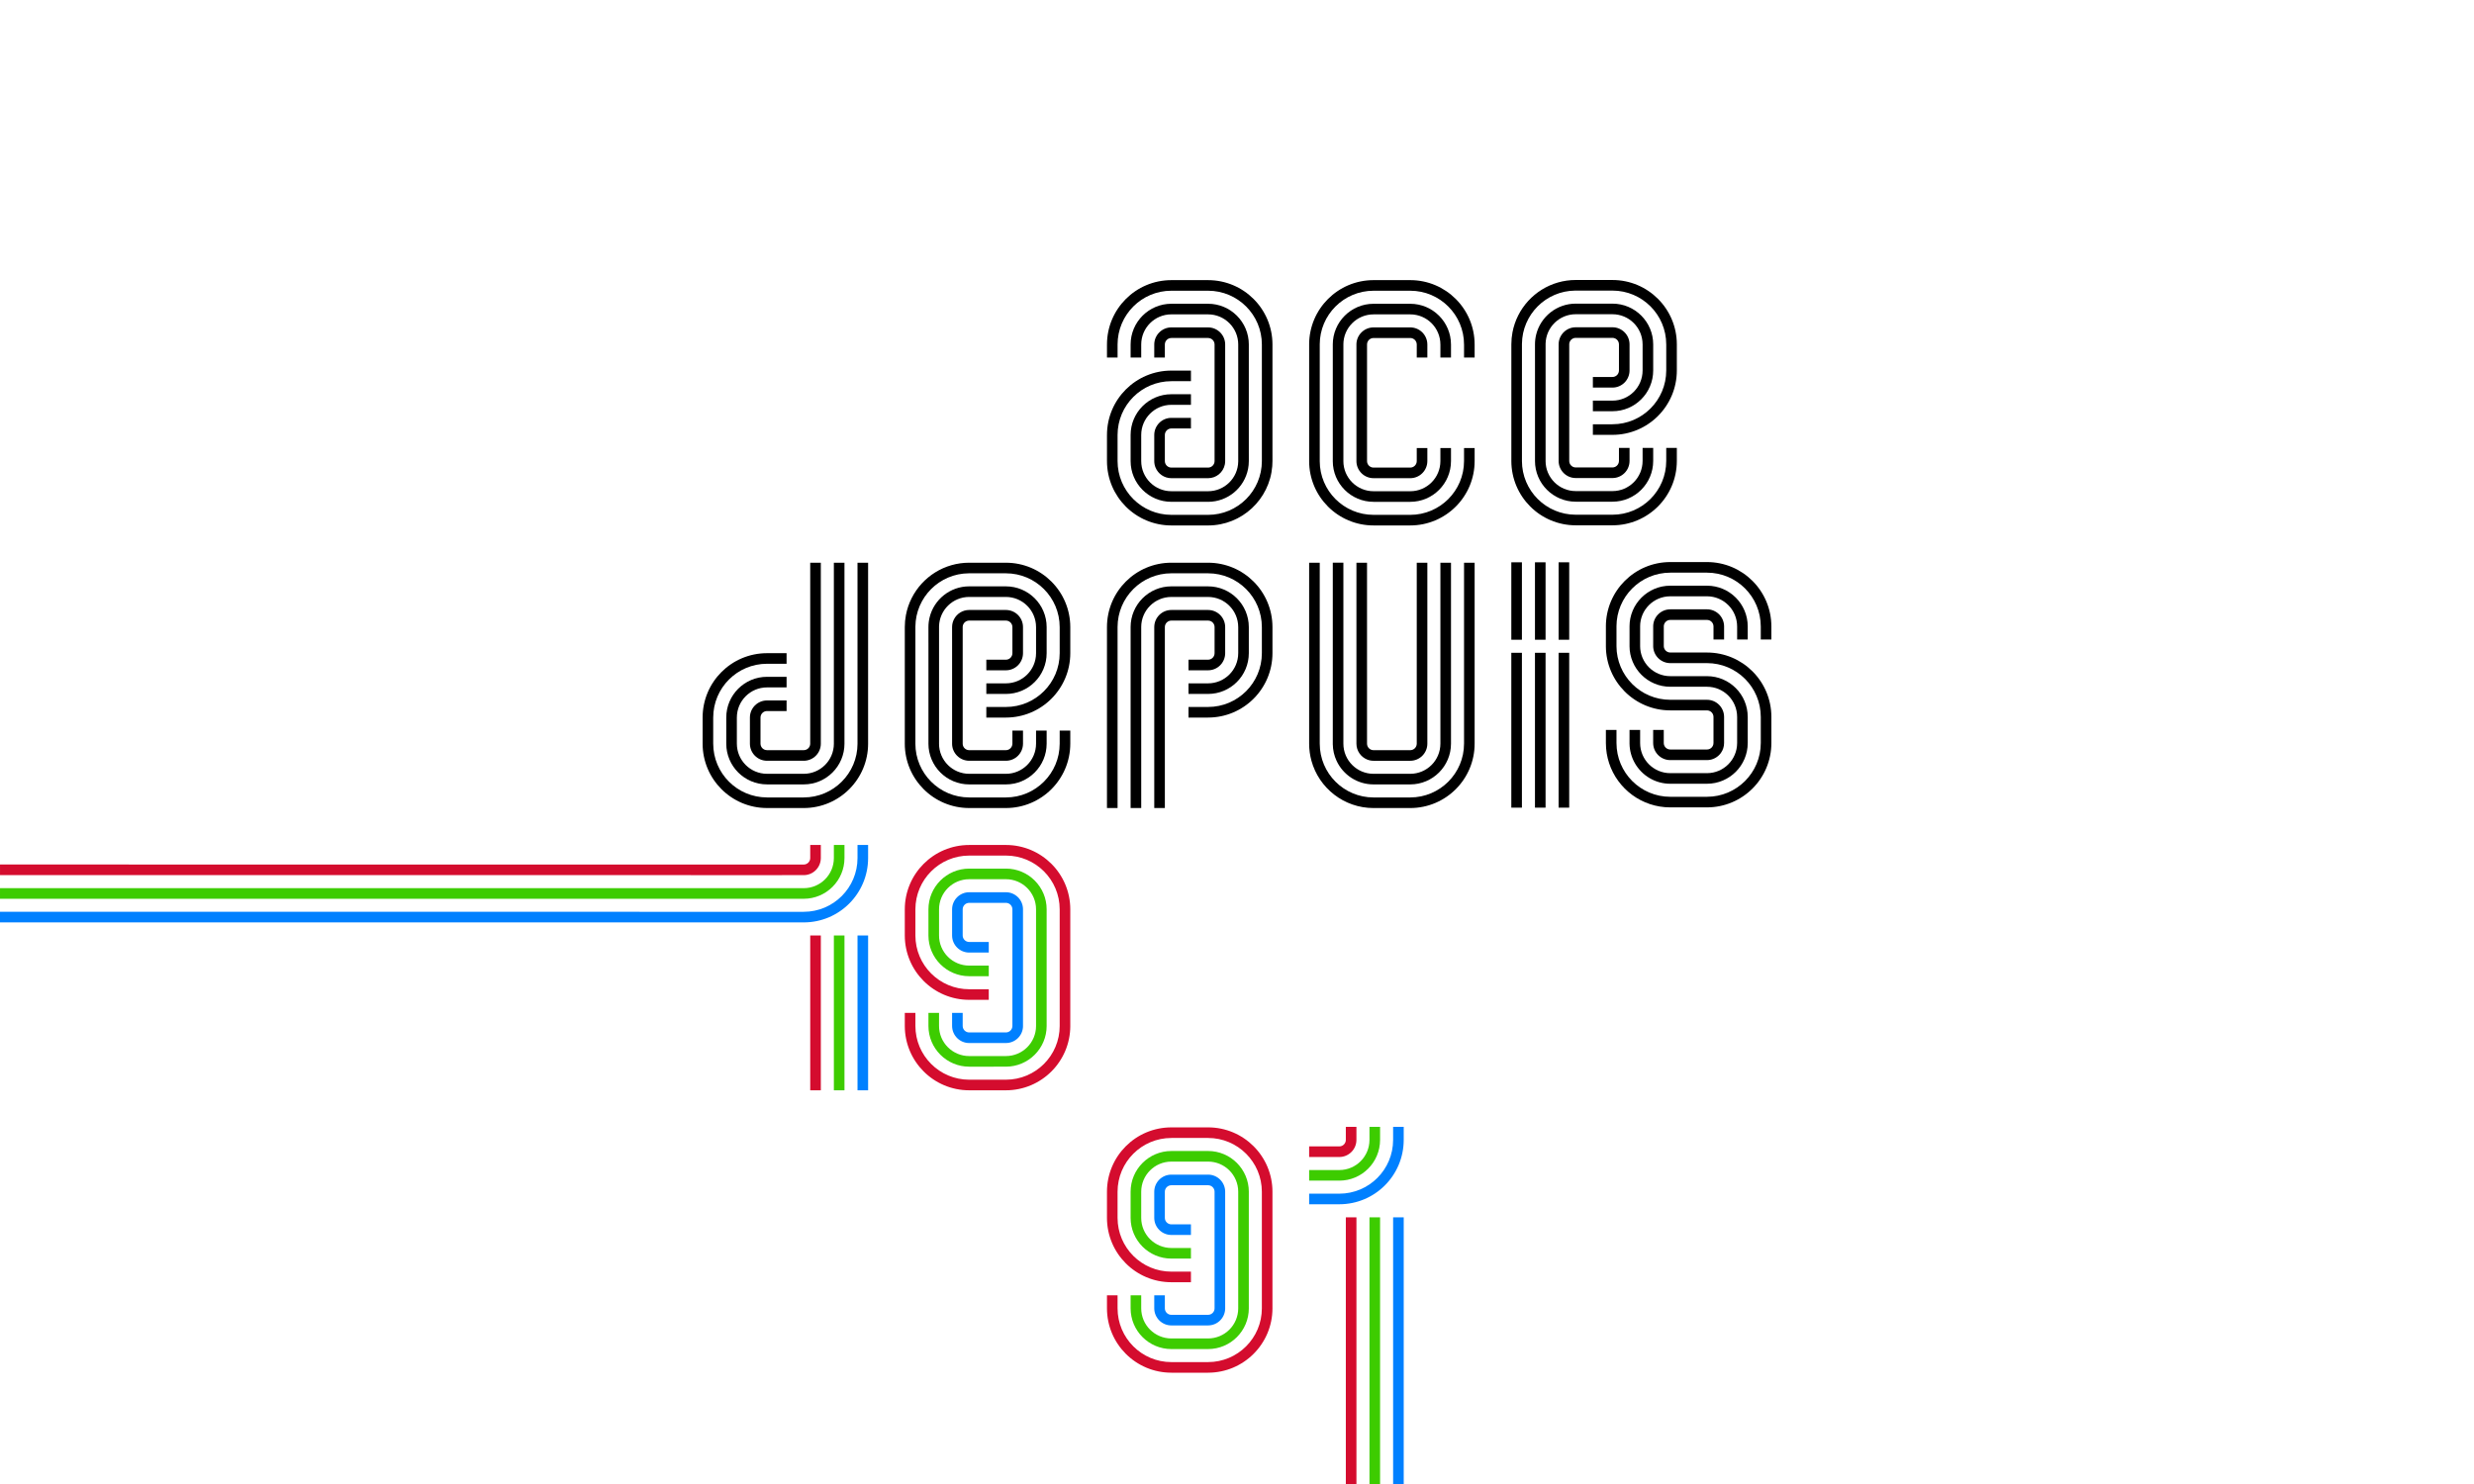 <?xml version="1.0" encoding="UTF-8"?>
<svg xmlns="http://www.w3.org/2000/svg" width="2500" height="1500" viewBox="0 0 2500 1500">
  <g id="a" data-name="Calque_3">
    <rect width="2500" height="1500" fill="#fff"/>
  </g>
  <g id="b" data-name="Calque_1">
    <g>
      <path d="M853.347,751.663c0,22.75-18.443,41.193-41.193,41.193h-37.072v-.006c-22.75,0-41.193-18.443-41.193-41.193v-26.359c0-22.75,18.443-41.193,41.193-41.193h19.762v10.706h-19.762c-16.833,0-30.48,13.648-30.48,30.486h-.006v26.359h.006c0,16.839,13.648,30.486,30.48,30.486h37.072v.006c16.833,0,30.48-13.648,30.48-30.486h-.012v-182.883h10.712v182.883h.012Z"/>
      <path d="M877.236,751.663c0,35.944-29.138,65.082-65.082,65.082h-37.072v-.006c-35.944,0-65.082-29.138-65.082-65.082v-26.359c0-35.944,29.138-65.082,65.082-65.082v-.006h19.762v10.712h-19.762c-30.027,0-54.37,24.342-54.37,54.375h-.006v26.359h.006c0,30.033,24.343,54.375,54.37,54.375v.006h37.072c30.027,0,54.37-24.343,54.37-54.375h-.006v-182.883h10.712v182.883h.006Z"/>
      <path d="M829.452,751.663c0,9.556-7.742,17.304-17.298,17.304v-.006h-37.072c-9.556,0-17.298-7.748-17.298-17.304v-26.359c0-9.556,7.742-17.304,17.298-17.304h19.762v10.712h-19.762c-3.639,0-6.591,2.947-6.591,6.591v26.359c0,3.644,2.953,6.591,6.591,6.591h37.072v.006c3.639,0,6.591-2.947,6.591-6.591h-.012v-182.883h10.712v182.883h.006Z"/>
    </g>
    <g>
      <path d="M1220.75,627.27h-37.066c-3.639,0-6.591,2.947-6.591,6.591h.006v182.883h-10.712v-182.883c0-9.556,7.742-17.304,17.298-17.304v.006h37.066c9.556,0,17.298,7.748,17.298,17.304v26.359c-.006,9.556-7.742,17.298-17.298,17.298h-19.762v-10.706h19.762v-.006c3.639,0,6.585-2.941,6.591-6.586v-26.359c0-3.644-2.953-6.591-6.591-6.591v-.006Z"/>
      <path d="M1153.203,633.862h.006v182.883h-10.712v-182.883h-.006c0-22.75,18.443-41.193,41.193-41.193h37.066v.006c22.75,0,41.193,18.443,41.193,41.193v26.359c-.006,22.75-18.443,41.187-41.193,41.187v.006h-19.762v-10.712h19.762c16.833,0,30.48-13.648,30.48-30.486h.006v-26.354h-.006c0-16.839-13.648-30.486-30.48-30.486h-37.066v-.006c-16.833,0-30.481,13.648-30.481,30.486Z"/>
      <path d="M1285.832,633.868v26.359c-.006,35.944-29.138,65.076-65.082,65.076v.011l-19.762-.006v-10.706h19.762v-.006c30.027,0,54.37-24.342,54.37-54.375h.006v-26.354h-.006c0-30.033-24.342-54.375-54.37-54.375v-.006h-37.066c-30.027,0-54.37,24.342-54.37,54.375v182.883h-10.712v-182.883c0-35.944,29.138-65.082,65.082-65.082h37.066v.006c35.944,0,65.082,29.138,65.082,65.082Z"/>
    </g>
    <g>
      <path d="M1346.798,751.674v.535c-.006-.18-.006-.354-.006-.535h.006Z"/>
      <path d="M1466.244,568.774v182.894c0,22.75-18.443,41.193-41.193,41.193h-37.066v.006c-16.577,0-30.864-9.788-37.397-23.901-2.366-5.109-3.714-10.776-3.79-16.757v-183.441h10.707v182.906c0,16.839,13.647,30.486,30.48,30.486v-.006h37.066c16.833,0,30.48-13.648,30.48-30.486h.006v-182.894h10.706Z"/>
      <path d="M1490.133,568.774v182.894c0,35.944-29.138,65.082-65.082,65.082v.006h-37.066c-29.957,0-55.183-20.239-62.757-47.79-1.517-5.504-2.325-11.305-2.325-17.292v-182.906h10.706v182.906h.006c0,30.033,24.342,54.375,54.369,54.375v-.006h37.066c30.027,0,54.37-24.343,54.37-54.375h.006v-182.894h10.706Z"/>
      <path d="M1442.349,568.774v182.894c0,9.556-7.742,17.304-17.298,17.304h-37.066v.006c-2.336,0-4.563-.459-6.591-1.308-6.283-2.587-10.706-8.777-10.706-15.996v-182.906h10.706v182.906c0,3.644,2.953,6.591,6.591,6.591v-.006h37.066c3.638,0,6.591-2.947,6.591-6.591v-182.894h10.706Z"/>
    </g>
    <g>
      <path d="M1023.045,660.221v-26.359c0-3.644-2.953-6.591-6.591-6.591h-37.072v-.006c-3.499,0-6.37,2.726-6.58,6.185v118.219h-.012c.006,3.639,2.947,6.586,6.591,6.586v.006h37.072v-.006c3.639,0,6.585-2.941,6.591-6.586v-13.183h10.707v13.183c-.006,9.556-7.742,17.298-17.298,17.298h-37.072v-.006c-9.556,0-17.304-7.742-17.304-17.298h.012v-105.769h-.006v-12.038c0-2.825.68-5.499,1.883-7.853,2.86-5.609,8.684-9.451,15.415-9.451v.006h37.072c9.556,0,17.298,7.748,17.298,17.304v26.359c0,9.556-7.742,17.304-17.298,17.304h-19.762v-10.712h19.762c3.639,0,6.591-2.947,6.591-6.591Z"/>
      <path d="M1046.94,660.221v-26.359h-.006c0-16.839-13.648-30.486-30.48-30.486h-37.072v-.006c-16.571,0-30.05,13.223-30.469,29.702v118.597h-.017c.006,16.833,13.648,30.475,30.486,30.475v.006h37.072c16.833,0,30.48-13.648,30.48-30.486h.006v-13.177h10.707v13.183c-.006,22.75-18.443,41.187-41.193,41.187v.006h-37.072v-.006c-22.75,0-41.193-18.443-41.193-41.193h.012v-102.183h-.012v-15.624c0-3.435.418-6.777,1.215-9.968,4.458-17.931,20.663-31.225,39.978-31.225v.006h37.072c22.75,0,41.193,18.443,41.193,41.193v26.359c0,22.75-18.443,41.193-41.193,41.193h-19.762v-10.706h19.762c16.833,0,30.48-13.648,30.48-30.486h.006Z"/>
      <path d="M1070.829,660.221v-26.359h-.006c0-30.033-24.343-54.375-54.37-54.375h-37.072v-.006c-.157,0-.314,0-.465.006-29.661.244-53.655,24.238-53.899,53.905v118.277h-.012c.006,30.027,24.343,54.364,54.375,54.364v.012h37.072v-.006c30.027,0,54.364-24.337,54.37-54.37v-.006l.006-13.177h10.707v13.183c-.006,35.944-29.138,65.076-65.082,65.076v.006h-37.072v-.006c-35.944,0-65.082-29.138-65.082-65.082h.006v-117.818c0-4.127.384-8.167,1.122-12.078,4.557-24.273,22.593-43.797,46.04-50.493,5.69-1.628,11.7-2.499,17.914-2.499h37.072v.006c35.944,0,65.082,29.138,65.082,65.082v26.359c0,35.944-29.138,65.082-65.082,65.082v.006h-19.762v-10.706h19.762v-.006c30.027,0,54.37-24.342,54.37-54.375h.006Z"/>
      <path d="M978.917,579.486c.151-.006.308-.006.465-.006v.006h-.465Z"/>
    </g>
    <g>
      <path d="M1766.111,724.638v26.36h-.006c.006,22.75-18.437,41.193-41.187,41.199h-37.072v.006c-15.356,0-28.754-8.405-35.834-20.867-3.331-5.853-5.266-12.601-5.353-19.791v-13.723h10.706v13.188c0,16.839,13.648,30.486,30.48,30.486v-.006h37.072c16.833,0,30.48-13.653,30.474-30.492h.006v-26.354h-.006c0-16.839-13.648-30.486-30.48-30.486h-37.066c-22.75.006-41.193-18.437-41.193-41.187h.017v-19.768h-.017c0-22.75,18.443-41.193,41.193-41.193v-.006h37.066v.006c22.75,0,41.187,18.437,41.193,41.187v13.183h-10.707v-13.177h-.006c0-16.839-13.648-30.486-30.48-30.486h-37.066v.006c-16.833,0-30.475,13.636-30.486,30.457h.017v19.791h-.012c0,16.839,13.648,30.486,30.48,30.48h37.066c22.75,0,41.187,18.437,41.193,41.187h.006Z"/>
      <path d="M1646.659,751.009v.535c-.006-.18-.006-.354-.006-.535h.006Z"/>
      <path d="M1790,724.638v26.36h-.006c.006,35.944-29.132,65.082-65.076,65.088v.006h-37.072c-28.847,0-53.306-18.763-61.844-44.756-2.104-6.394-3.238-13.229-3.238-20.326v-13.188h10.706v13.188h.006c0,30.033,24.343,54.375,54.37,54.375v-.006h37.072c30.027-.006,54.369-24.348,54.364-54.381h.006v-26.354h-.006c0-30.033-24.342-54.375-54.37-54.375h-37.066c-9.556,0-17.298-7.742-17.298-17.298h.011v-19.768h-.017c0-9.556,7.748-17.298,17.304-17.298v-.006h37.066c9.556,0,17.292,7.742,17.298,17.298v13.183h-10.707v-13.183c-.006-3.644-2.952-6.586-6.591-6.586v-.006h-37.066v.006c-3.638,0-6.58,2.941-6.591,6.568h.012v19.791h-.012c.006,3.644,2.953,6.585,6.591,6.585h37.066v.006c35.944,0,65.076,29.132,65.082,65.076h.006Z"/>
      <path d="M1789.994,633.197v13.183h-10.707v-13.177h-.006c0-30.033-24.342-54.375-54.37-54.375v-.006h-37.066v.012c-30.027,0-54.364,24.331-54.375,54.346h.012v19.791h-.006c0,30.033,24.343,54.375,54.37,54.37h37.066c9.556,0,17.292,7.742,17.298,17.298h.006v26.365c0,3.656-1.134,7.045-3.075,9.84-3.115,4.505-8.329,7.457-14.229,7.457h-37.072c-9.556,0-17.298-7.748-17.298-17.304v-13.183h10.712v13.183h-.006c0,3.644,2.953,6.591,6.592,6.591h37.072v.006c3.644,0,6.591-2.953,6.591-6.591v-26.365c-.006-3.644-2.952-6.585-6.591-6.585h-37.066v-.006c-35.944.006-65.082-29.132-65.082-65.076h.012v-19.768h-.012c0-35.944,29.138-65.082,65.082-65.082v-.012h37.066v.012c35.944,0,65.076,29.132,65.082,65.076Z"/>
    </g>
    <rect x="866.527" y="945.556" width="10.71" height="156.513" fill="#0080ff"/>
    <rect x="842.638" y="945.555" width="10.71" height="156.513" fill="#3dcc00"/>
    <rect x="818.743" y="945.555" width="10.71" height="156.513" fill="#d40c2e"/>
    <path d="M853.35,854.09v13.18c-.01,22.75-18.45,41.19-41.2,41.19h-30.48l-781.67-.02.01-10.71,781.66.02h30.48c8.42,0,16.04-3.41,21.55-8.93,5.52-5.51,8.93-13.13,8.93-21.55v-13.18h10.72Z" fill="#3dcc00"/>
    <path d="M829.45,854.09v13.18c-.01,9.56-7.74,17.3-17.3,17.3v-.01h-21.94v.01L.01,884.54v-10.71l781.66.03h30.48c3.64,0,6.59-2.94,6.59-6.59v-13.18h10.71Z" fill="#d40c2e"/>
    <path d="M877.23,854.09v13.18c0,35.95-29.13,65.08-65.08,65.08h-30.48l-781.67-.03v-10.7l781.67.02h30.48c30.03,0,54.37-24.33,54.37-54.37v-13.18h10.71Z" fill="#0080ff"/>
    <path d="M1081.537,1036.972h.006c0,35.944-29.138,65.082-65.082,65.082v.006h-37.072v-.006c-35.944,0-65.082-29.138-65.082-65.082v-13.177h10.712v13.177c0,30.033,24.342,54.375,54.37,54.375v.006h37.072v-.012c30.033,0,54.37-24.337,54.375-54.364h-.006v-117.812c0-30.033-24.343-54.375-54.37-54.375h-37.072v.006c-30.027,0-54.37,24.343-54.37,54.375v26.36c0,30.033,24.342,54.375,54.37,54.375h19.768v10.712h-19.768v-.006c-35.944,0-65.082-29.138-65.082-65.082v-26.36c0-35.944,29.138-65.082,65.082-65.082v-.006h37.072c35.944,0,65.082,29.138,65.082,65.082h-.006v117.807Z" fill="#d40c2e"/>
    <path d="M1057.642,1036.972h.012c0,22.75-18.443,41.193-41.193,41.193l-37.072.006v-.006c-22.75,0-41.193-18.443-41.193-41.193v-13.177h10.712v13.177c0,16.839,13.648,30.486,30.481,30.486h37.072v-.006c16.839,0,30.48-13.642,30.486-30.475h-.011v-117.812h.006c0-16.839-13.648-30.486-30.48-30.486v.006h-37.072c-16.833,0-30.481,13.648-30.481,30.486v26.36c0,16.839,13.648,30.486,30.481,30.486h19.768v10.706h-19.768c-22.75,0-41.193-18.443-41.193-41.193v-26.36c0-22.75,18.443-41.193,41.193-41.193v-.006h37.072c22.75,0,41.193,18.443,41.193,41.193h-.012v117.807Z" fill="#3dcc00"/>
    <path d="M1033.765,1036.972c0,9.556-7.748,17.298-17.304,17.298v.006h-37.072c-9.556,0-17.298-7.748-17.298-17.304v-13.177h10.712v13.177h-.006c0,3.644,2.953,6.591,6.592,6.591h37.072c3.644,0,6.586-2.947,6.591-6.586h-.006v-117.812h.006c0-3.644-2.953-6.591-6.591-6.591v.006h-37.072c-3.639,0-6.592,2.947-6.592,6.591h.006v26.36h-.006c0,3.644,2.953,6.591,6.592,6.591h19.768v10.712h-19.768c-9.556,0-17.298-7.748-17.298-17.304v-26.36c0-9.556,7.742-17.304,17.298-17.304h37.072v-.006c9.556,0,17.298,7.748,17.298,17.304h-.006v117.807h.012Z" fill="#0080ff"/>
    <g>
      <rect x="1574.985" y="659.825" width="10.71" height="156.539"/>
      <rect x="1551.096" y="659.825" width="10.71" height="156.539"/>
      <rect x="1527.201" y="659.825" width="10.71" height="156.539"/>
      <rect x="1574.988" y="568.367" width="10.71" height="78.269"/>
      <rect x="1551.099" y="568.367" width="10.71" height="78.269"/>
      <rect x="1527.204" y="568.367" width="10.71" height="78.269"/>
    </g>
    <path d="M1285.829,1322.412h.006c0,35.944-29.138,65.082-65.082,65.082v.006h-37.072v-.006c-35.944,0-65.082-29.138-65.082-65.082v-13.177h10.712v13.177c0,30.033,24.342,54.375,54.37,54.375v.006h37.072v-.012c30.033,0,54.37-24.337,54.375-54.364h-.006v-117.812c0-30.033-24.343-54.375-54.37-54.375h-37.072v.006c-30.027,0-54.37,24.343-54.37,54.375v26.36c0,30.033,24.342,54.375,54.37,54.375h19.768v10.712h-19.768v-.006c-35.944,0-65.082-29.138-65.082-65.082v-26.36c0-35.944,29.138-65.082,65.082-65.082v-.006h37.072c35.944,0,65.082,29.138,65.082,65.082h-.006v117.807Z" fill="#d40c2e"/>
    <path d="M1261.934,1322.412h.012c0,22.75-18.443,41.193-41.193,41.193l-37.072.006v-.006c-22.75,0-41.193-18.443-41.193-41.193v-13.177h10.712v13.177c0,16.839,13.648,30.486,30.481,30.486h37.072v-.006c16.839,0,30.48-13.642,30.486-30.475h-.011v-117.812h.006c0-16.839-13.648-30.486-30.48-30.486v.006h-37.072c-16.833,0-30.481,13.648-30.481,30.486v26.36c0,16.839,13.648,30.486,30.481,30.486h19.768v10.706h-19.768c-22.75,0-41.193-18.443-41.193-41.193v-26.36c0-22.75,18.443-41.193,41.193-41.193v-.006h37.072c22.75,0,41.193,18.443,41.193,41.193h-.012v117.807Z" fill="#3dcc00"/>
    <path d="M1238.056,1322.412c0,9.556-7.748,17.298-17.304,17.298v.006h-37.072c-9.556,0-17.298-7.748-17.298-17.304v-13.177h10.712v13.177h-.006c0,3.644,2.953,6.591,6.592,6.591h37.072c3.644,0,6.586-2.947,6.591-6.586h-.006v-117.812h.006c0-3.644-2.953-6.591-6.591-6.591v.006h-37.072c-3.639,0-6.592,2.947-6.592,6.591h.006v26.36h-.006c0,3.644,2.953,6.591,6.592,6.591h19.768v10.712h-19.768c-9.556,0-17.298-7.748-17.298-17.304v-26.36c0-9.556,7.742-17.304,17.298-17.304h37.072v-.006c9.556,0,17.298,7.748,17.298,17.304h-.006v117.807h.012Z" fill="#0080ff"/>
    <rect x="1407.762" y="1230.46" width="10.71" height="269.54" fill="#0080ff"/>
    <rect x="1383.873" y="1230.458" width="10.71" height="269.54" fill="#3dcc00"/>
    <rect x="1359.977" y="1230.457" width="10.71" height="269.54" fill="#d40c2e"/>
    <path d="M1394.58,1138.992v13.183c-.006,22.75-18.443,41.187-41.193,41.187h-30.486v-10.712h30.486v.006c16.833,0,30.475-13.642,30.48-30.481v-13.183h10.712Z" fill="#3dcc00"/>
    <path d="M1370.685,1138.992v13.183c-.006,9.556-7.742,17.298-17.298,17.298v-.006h-30.486v-10.706h30.486c3.639,0,6.585-2.941,6.591-6.586h-.006v-13.183h10.712Z" fill="#d40c2e"/>
    <path d="M1418.469,1138.992v13.183c-.006,35.944-29.138,65.076-65.082,65.076v.006h-30.486v-10.712h30.486c30.027,0,54.364-24.337,54.37-54.37v-13.183h10.712Z" fill="#0080ff"/>
    <g>
      <g>
        <rect x="1227.347" y="348.225" width=".006" height=".006"/>
        <path d="M1238.059,348.231h-.006v117.807c0,1.221-.128,2.406-.366,3.557-1.639,7.847-8.597,13.746-16.932,13.746v-.006h-37.072c-7.219,0-13.409-4.423-15.996-10.712-.843-2.034-1.302-4.255-1.302-6.591v-26.359c.006-9.556,7.736-17.298,17.298-17.304h19.768v10.712h-19.768c-3.639.006-6.591,2.947-6.591,6.591h.006v26.359h-.006c0,3.644,2.953,6.591,6.591,6.591h37.072v.006c3.639,0,6.591-2.947,6.591-6.591v-117.807h.006v-.006h-.006c-.006-3.639-2.947-6.586-6.591-6.586v-.006h-37.066v.006c-3.639,0-6.591,2.941-6.597,6.586h.006v13.183h-10.712l.006-13.177h-.006c.006-9.556,7.742-17.304,17.304-17.304h37.066v.006c9.556,0,17.304,7.742,17.304,17.298Z"/>
        <rect x="1227.347" y="348.225" width=".006" height=".006"/>
        <rect x="1227.347" y="348.225" width=".006" height=".006"/>
        <path d="M1261.937,458.499h.012v7.539c0,2.714-.262,5.365-.767,7.934-3.697,18.954-20.39,33.259-40.426,33.259v-.006h-37.072c-22.75,0-41.193-18.443-41.193-41.193v-26.359c0-22.75,18.443-41.187,41.193-41.193h19.768v10.706h-19.768c-16.833.006-30.48,13.648-30.48,30.486v26.359c0,16.839,13.648,30.486,30.48,30.486h37.072v.006c16.699,0,30.265-13.432,30.475-30.091v-118.208h.012c-.006-16.833-13.648-30.475-30.486-30.475v-.006h-37.066c-16.833,0-30.48,13.642-30.486,30.48v13.183h-10.712v-13.183c.006-22.744,18.449-41.181,41.193-41.187v-.006h37.072v.006c22.75,0,41.193,18.443,41.193,41.193h-.012v110.268Z"/>
        <path d="M1285.832,459.726h.006v6.312c0,1.744-.07,3.47-.209,5.185-2.633,33.52-30.672,59.897-64.873,59.897h-37.072v-.006c-35.944,0-65.082-29.138-65.076-65.082h-.006v-26.359h.006c0-35.944,29.126-65.076,65.076-65.082v-.006h19.768v10.712h-19.768c-30.027.006-54.37,24.342-54.37,54.375v26.359c0,30.033,24.343,54.375,54.37,54.375v.006h37.072c30.027,0,54.37-24.343,54.37-54.375v-117.812h.006c-.006-30.027-24.343-54.364-54.375-54.364v-.012h-37.066v.006c-30.027,0-54.37,24.337-54.375,54.37v13.183h-10.706v-13.183c.006-35.938,29.132-65.07,65.076-65.076v-.006h37.072v.006c35.944,0,65.082,29.138,65.082,65.082h-.006v111.494Z"/>
      </g>
      <g>
        <path d="M1479.431,361.414v-13.177h-.006c0-30.033-24.343-54.375-54.37-54.375v-.006h-37.072v.012c-30.033,0-54.37,24.337-54.375,54.364h.012v117.807h-.012c.006,30.027,24.343,54.364,54.375,54.364v.012h37.072v-.006c30.027,0,54.364-24.337,54.37-54.37v-13.183h10.712v13.183c-.006,35.944-29.138,65.076-65.082,65.076v.006h-37.072v-.006c-35.944,0-65.082-29.138-65.082-65.082h.006v-117.795h-.006c0-35.944,29.138-65.082,65.082-65.082v-.006l37.072-.006v.012c35.944,0,65.076,29.132,65.082,65.076v13.183h-10.706Z"/>
        <path d="M1442.353,348.231v13.183h-10.706v-13.183c-.006-3.644-2.953-6.586-6.591-6.586v-.006h-37.072v.006c-3.644,0-6.585,2.947-6.591,6.586h.012v117.807h-.012c.006,3.639,2.947,6.586,6.591,6.586h37.072c3.639,0,6.586-2.941,6.591-6.586h-.006v-13.183h10.712v13.183c-.006,9.556-7.742,17.298-17.298,17.298h-37.072v-.006c-9.556,0-17.304-7.742-17.304-17.298h.012v-117.795h-.012c0-9.556,7.748-17.298,17.304-17.298v-.006h37.072c9.556,0,17.292,7.742,17.298,17.298Z"/>
        <path d="M1466.248,348.231v13.183h-10.707v-13.177h-.006c0-16.839-13.648-30.486-30.48-30.486h-37.072v.006c-16.839,0-30.48,13.642-30.486,30.475h.017v117.807h-.017c.006,16.833,13.648,30.475,30.486,30.475v.006h37.072c16.833,0,30.475-13.642,30.48-30.48v-13.183h10.712v13.183c-.006,22.75-18.443,41.187-41.193,41.187v.006h-37.072v-.006c-22.75,0-41.193-18.443-41.193-41.193h.012v-117.795h-.012c0-22.75,18.443-41.193,41.193-41.193v-.006h37.072v.006c22.75,0,41.187,18.437,41.193,41.187Z"/>
      </g>
      <g>
        <path d="M1635.97,374.458v-26.359c0-3.644-2.953-6.591-6.591-6.591h-37.072v-.006c-3.499,0-6.37,2.726-6.58,6.185v118.219h-.012c.006,3.639,2.947,6.586,6.591,6.586v.006h37.072v-.006c3.639,0,6.585-2.941,6.591-6.586v-13.183h10.707v13.183c-.006,9.556-7.742,17.298-17.298,17.298h-37.072v-.006c-9.556,0-17.304-7.742-17.304-17.298h.012v-105.769h-.006v-12.038c0-2.825.68-5.499,1.883-7.853,2.86-5.609,8.684-9.451,15.415-9.451v.006h37.072c9.556,0,17.298,7.748,17.298,17.304v26.359c0,9.556-7.742,17.304-17.298,17.304h-19.762v-10.712h19.762c3.639,0,6.591-2.947,6.591-6.591Z"/>
        <path d="M1659.865,374.458v-26.359h-.006c0-16.839-13.648-30.486-30.48-30.486h-37.072v-.006c-16.571,0-30.05,13.223-30.469,29.702v118.597h-.017c.006,16.833,13.648,30.475,30.486,30.475v.006h37.072c16.833,0,30.48-13.648,30.48-30.486h.006v-13.177h10.707v13.183c-.006,22.75-18.443,41.187-41.193,41.187v.006h-37.072v-.006c-22.75,0-41.193-18.443-41.193-41.193h.012v-102.183h-.012v-15.624c0-3.435.418-6.777,1.215-9.968,4.458-17.931,20.663-31.225,39.978-31.225v.006h37.072c22.75,0,41.193,18.443,41.193,41.193v26.359c0,22.75-18.443,41.193-41.193,41.193h-19.762v-10.706h19.762c16.833,0,30.48-13.648,30.48-30.486h.006Z"/>
        <path d="M1683.754,374.458v-26.359h-.006c0-30.033-24.343-54.375-54.37-54.375h-37.072v-.006c-.157,0-.314,0-.465.006-29.661.244-53.655,24.238-53.899,53.905v118.277h-.012c.006,30.027,24.343,54.364,54.375,54.364v.012h37.072v-.006c30.027,0,54.364-24.337,54.37-54.37v-.006l.006-13.177h10.707v13.183c-.006,35.944-29.138,65.076-65.082,65.076v.006h-37.072v-.006c-35.944,0-65.082-29.138-65.082-65.082h.006v-117.818c0-4.127.384-8.167,1.122-12.078,4.557-24.273,22.593-43.797,46.04-50.493,5.69-1.628,11.7-2.499,17.914-2.499h37.072v.006c35.944,0,65.082,29.138,65.082,65.082v26.359c0,35.944-29.138,65.082-65.082,65.082v.006h-19.762v-10.706h19.762v-.006c30.027,0,54.37-24.342,54.37-54.375h.006Z"/>
        <path d="M1591.842,293.723c.151-.006.308-.006.465-.006v.006h-.465Z"/>
      </g>
    </g>
  </g>
</svg>